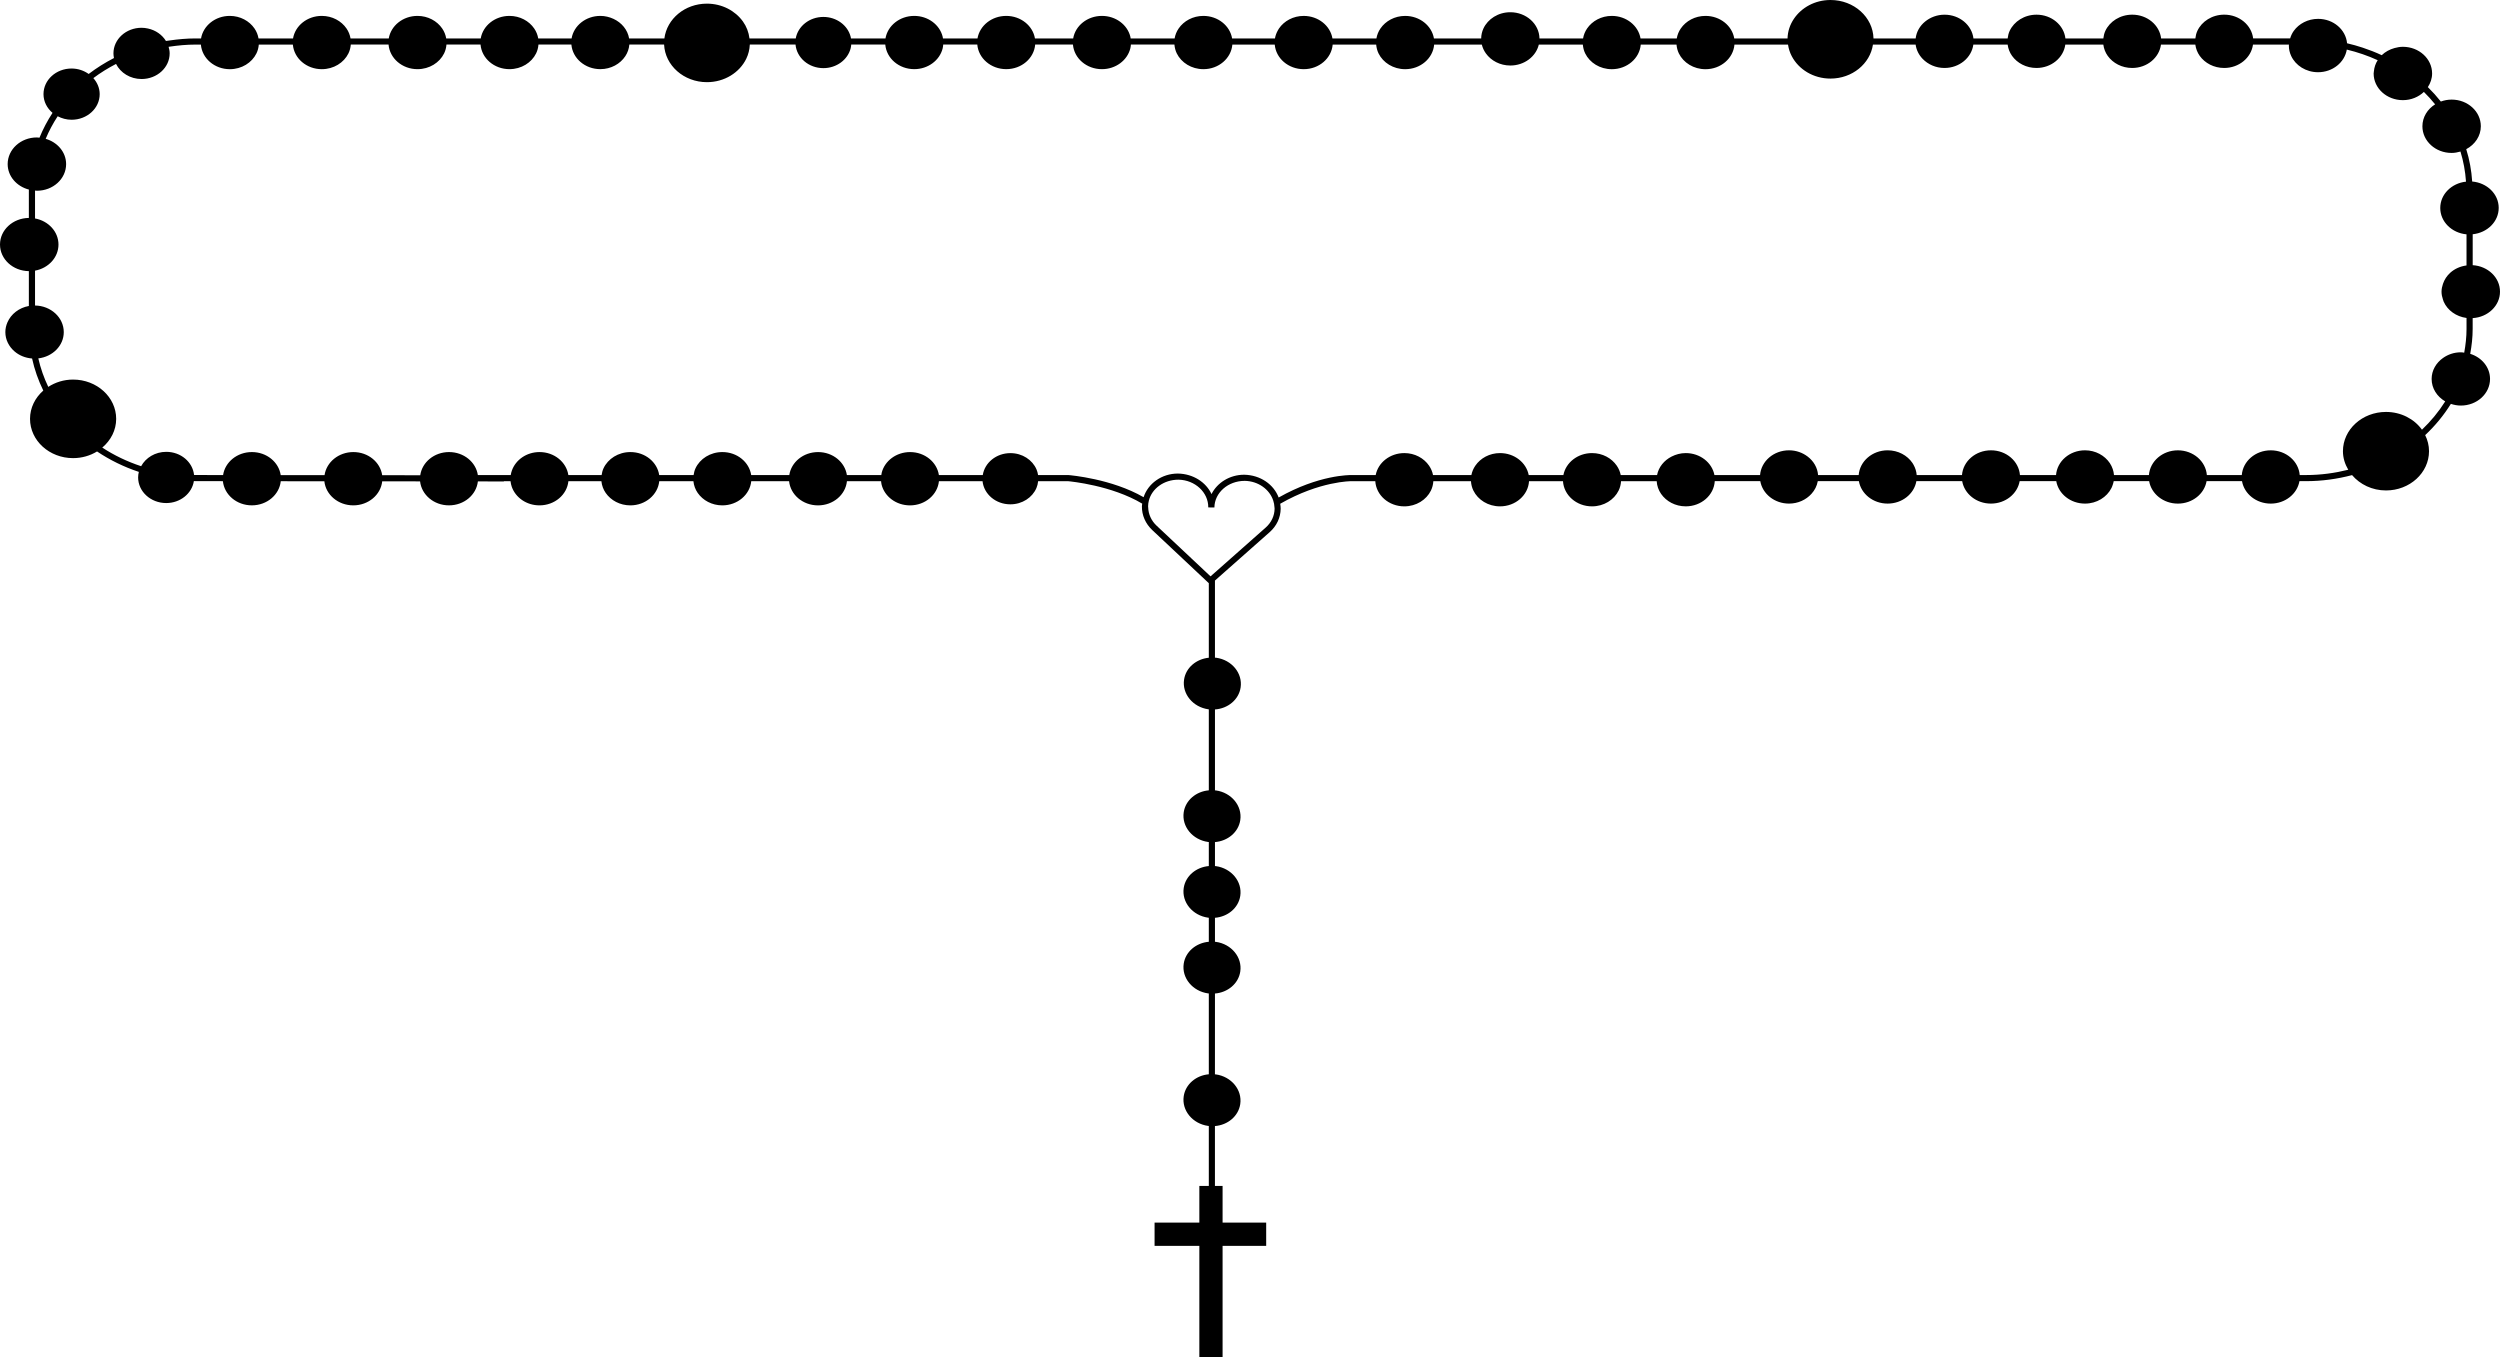 <?xml version="1.0" encoding="utf-8"?>
<!-- Generator: Adobe Illustrator 17.0.0, SVG Export Plug-In . SVG Version: 6.00 Build 0)  -->
<!DOCTYPE svg PUBLIC "-//W3C//DTD SVG 1.1//EN" "http://www.w3.org/Graphics/SVG/1.1/DTD/svg11.dtd">
<svg version="1.1" id="Layer_1" xmlns="http://www.w3.org/2000/svg" xmlns:xlink="http://www.w3.org/1999/xlink" x="0px" y="0px"
	 width="216px" height="117.284px" viewBox="0 0 216 117.284" enable-background="new 0 0 216 117.284" xml:space="preserve">
<path d="M213.641,27.485c1.315-0.079,2.359-1.068,2.359-2.287c0-1.22-1.045-2.208-2.359-2.287v-2.672
	c1.263-0.127,2.247-1.092,2.247-2.277c0-1.199-1.008-2.17-2.291-2.279c-0.063-0.963-0.235-1.898-0.514-2.794
	c0.751-0.399,1.261-1.133,1.261-1.983c0-1.271-1.129-2.3-2.522-2.3c-0.331,0-0.644,0.062-0.933,0.167
	c-0.347-0.436-0.721-0.852-1.123-1.246c0.228-0.346,0.368-0.746,0.368-1.18c0-1.271-1.131-2.303-2.522-2.303
	c-0.251,0-0.489,0.044-0.718,0.106c-0.43,0.117-0.812,0.329-1.112,0.619c-0.527-0.247-1.074-0.461-1.635-0.647
	c-0.444-0.148-0.897-0.275-1.36-0.383c-0.109-1.18-1.18-2.109-2.5-2.109c-0.883,0-1.657,0.416-2.107,1.043
	c-0.141,0.196-0.242,0.416-0.313,0.648h-1.457h-1.739c-0.136-1.154-1.196-2.054-2.495-2.054c-1.047,0-1.944,0.58-2.326,1.407
	c-0.093,0.202-0.144,0.421-0.17,0.648h-2.183h-0.776c-0.136-1.154-1.194-2.054-2.495-2.054c-1.047,0-1.944,0.58-2.327,1.407
	c-0.093,0.202-0.143,0.421-0.17,0.648h-1.364h-1.912c-0.136-1.154-1.196-2.054-2.494-2.054c-1.047,0-1.944,0.58-2.327,1.407
	c-0.093,0.202-0.144,0.421-0.17,0.648h-1.366h-1.59c-0.136-1.154-1.196-2.054-2.497-2.054c-0.647,0-1.231,0.228-1.678,0.593
	c-0.452,0.369-0.751,0.881-0.819,1.462h-2.987h-0.654C161.826,1.481,160.184,0,158.155,0c-1.344,0-2.509,0.655-3.163,1.628
	c-0.333,0.496-0.534,1.072-0.548,1.693h-3.714h-0.89c-0.187-1.102-1.223-1.947-2.483-1.947c-0.906,0-1.693,0.437-2.138,1.089
	c-0.175,0.257-0.294,0.546-0.347,0.858h-2.195h-0.935c-0.187-1.102-1.222-1.947-2.482-1.947c-0.904,0-1.691,0.437-2.136,1.089
	c-0.175,0.257-0.294,0.546-0.347,0.858h-2.194h-1.572c-0.023-1.253-1.139-2.264-2.52-2.264c-1.043,0-1.94,0.58-2.323,1.407
	c-0.122,0.264-0.189,0.554-0.194,0.858h-1.341h-2.74c-0.188-1.102-1.225-1.947-2.485-1.947c-0.905,0-1.693,0.437-2.138,1.089
	c-0.175,0.257-0.294,0.546-0.347,0.858h-0.557h-3.242c-0.187-1.102-1.223-1.947-2.483-1.947c-0.906,0-1.693,0.437-2.138,1.089
	c-0.032,0.047-0.059,0.097-0.087,0.146c-0.127,0.22-0.216,0.457-0.26,0.711h-3.701c-0.187-1.102-1.223-1.947-2.483-1.947
	c-0.906,0-1.693,0.437-2.138,1.089c-0.175,0.257-0.294,0.546-0.347,0.858H97.69c-0.01-0.056-0.017-0.111-0.031-0.166
	c-0.259-1.02-1.257-1.781-2.452-1.781c-1.262,0-2.298,0.845-2.485,1.947h-0.263h-2.748H89.42c-0.187-1.102-1.222-1.947-2.482-1.947
	s-2.295,0.845-2.483,1.947H84.19h-2.717c-0.009-0.056-0.017-0.111-0.031-0.165c-0.259-1.02-1.257-1.782-2.452-1.782
	c-1.262,0-2.298,0.845-2.485,1.947h-0.263h-2.717c-0.009-0.052-0.018-0.103-0.031-0.153c-0.252-0.976-1.209-1.705-2.356-1.705
	c-1.206,0-2.2,0.807-2.387,1.858h-0.23h-3.766c-0.067-0.534-0.257-1.033-0.564-1.462c-0.664-0.928-1.807-1.544-3.112-1.544
	c-1.909,0-3.462,1.316-3.676,3.006h-0.677h-2.371c-0.127-0.745-0.641-1.365-1.353-1.693c-0.342-0.157-0.723-0.254-1.132-0.254
	c-1.262,0-2.298,0.845-2.485,1.947h-2.717h-0.165C46.45,3.01,46.332,2.72,46.156,2.463c-0.445-0.652-1.233-1.089-2.138-1.089
	c-1.26,0-2.295,0.845-2.483,1.947h-2.717h-0.265C38.5,3.009,38.382,2.72,38.207,2.463c-0.445-0.652-1.232-1.089-2.136-1.089
	c-1.26,0-2.295,0.845-2.483,1.947h-2.717h-0.585c-0.053-0.311-0.171-0.601-0.347-0.858c-0.445-0.652-1.233-1.089-2.138-1.089
	c-1.26,0-2.295,0.845-2.483,1.947h-2.717h-0.265c-0.053-0.311-0.171-0.601-0.347-0.858c-0.445-0.652-1.232-1.089-2.136-1.089
	c-1.26,0-2.295,0.845-2.483,1.947h-0.482c-0.762,0-1.505,0.07-2.235,0.175c-0.105,0.015-0.212,0.027-0.316,0.044
	c-0.328-0.535-0.885-0.933-1.557-1.077C12.603,2.425,12.419,2.4,12.228,2.4c-1.339,0-2.426,0.989-2.426,2.211
	c0,0.138,0.018,0.272,0.045,0.403c-0.775,0.4-1.507,0.859-2.185,1.377C7.251,6.1,6.742,5.92,6.182,5.92
	c-1.339,0-2.424,0.991-2.424,2.214c0,0.641,0.304,1.213,0.781,1.617c-0.444,0.679-0.822,1.395-1.128,2.145
	c-0.075-0.006-0.148-0.021-0.225-0.021c-1.395,0-2.524,1.031-2.524,2.302c0,1.052,0.778,1.929,1.836,2.203
	c0,0.033-0.005,0.064-0.005,0.097v2.352C1.112,18.846,0,19.866,0,21.127c0,1.262,1.112,2.284,2.493,2.299v3.011
	c-0.849,0.153-1.54,0.696-1.851,1.415c-0.113,0.261-0.18,0.544-0.18,0.842c0,0.658,0.306,1.246,0.79,1.665
	c0.403,0.349,0.932,0.57,1.519,0.615c0.21,0.967,0.54,1.893,0.969,2.772c-0.704,0.618-1.146,1.482-1.146,2.442
	c0,1.873,1.666,3.394,3.718,3.394c0.768,0,1.48-0.213,2.073-0.576c1.096,0.737,2.308,1.333,3.61,1.765
	c-0.038,0.155-0.061,0.314-0.061,0.479c0,1.222,1.087,2.214,2.426,2.214c1.221,0,2.223-0.827,2.391-1.899
	c0.046,0,0.091,0.006,0.137,0.006l2.37,0.002c0.12,1.17,1.186,2.089,2.5,2.089c1.313,0,2.378-0.917,2.5-2.084l0.999,0.001
	l2.748,0.003h0.02c0.124,1.166,1.19,2.081,2.5,2.081s2.373-0.913,2.499-2.076h0.184l2.748,0.003h0.34
	c0.128,1.162,1.19,2.073,2.496,2.073c1.307,0,2.368-0.909,2.498-2.068h0.185l2.062,0.002v-0.021h0.574
	c0.018,0.172,0.055,0.337,0.111,0.495c0.33,0.921,1.268,1.592,2.389,1.592c1.314,0,2.38-0.918,2.5-2.087h0.476h2.375
	c0.038,0.371,0.165,0.716,0.373,1.015c0.447,0.643,1.23,1.073,2.128,1.073c1.312,0,2.378-0.919,2.498-2.088h0.574h2.377
	c0.038,0.369,0.164,0.714,0.371,1.012c0.447,0.645,1.23,1.076,2.127,1.076c1.312,0,2.38-0.919,2.5-2.088h0.474h2.748h0.047
	c0.12,1.17,1.186,2.089,2.5,2.089c1.313,0,2.379-0.919,2.498-2.089h0.156h0.093h2.655h0.047c0.011,0.104,0.021,0.207,0.046,0.306
	c0.259,1.021,1.255,1.783,2.452,1.783c1.313,0,2.381-0.92,2.5-2.09h3.768c0.119,1.121,1.141,1.999,2.403,1.999
	c1.028,0,1.901-0.585,2.253-1.409c0.079-0.185,0.125-0.384,0.147-0.59h2.58c0.001,0,0.017,0.002,0.021,0.002
	c0.196,0.017,3.75,0.357,6.392,1.938c-0.007,0.076-0.026,0.148-0.026,0.226c-0.013,0.772,0.308,1.505,0.9,2.063l4.88,4.583v6.441
	c-1.083,0.108-1.986,0.86-2.138,1.891c-0.184,1.229,0.76,2.379,2.109,2.566c0.01,0.001,0.019,0,0.029,0.001v6.999
	c-1.096,0.095-2.012,0.853-2.168,1.894c-0.184,1.232,0.76,2.379,2.111,2.568c0.019,0.003,0.038,0,0.057,0.003v2.077
	c-1.096,0.096-2.012,0.854-2.168,1.895c-0.184,1.229,0.76,2.379,2.111,2.566c0.019,0.003,0.038,0,0.057,0.003v2.078
	c-1.096,0.095-2.012,0.853-2.168,1.894c-0.184,1.229,0.76,2.379,2.111,2.568c0.019,0.003,0.038,0,0.057,0.003v6.983
	c-1.096,0.096-2.012,0.854-2.168,1.896c-0.184,1.229,0.76,2.379,2.111,2.566c0.019,0.003,0.038,0,0.057,0.003v5.185h-0.818v3.163
	h-3.868v2.011h3.868v9.646h2.008v-9.646h3.767v-2.011h-3.767v-3.163h-0.661v-5.176c1.104-0.087,2.03-0.849,2.187-1.896
	c0.184-1.229-0.761-2.379-2.111-2.568c-0.026-0.004-0.05-0.001-0.076-0.003V85.84c1.104-0.089,2.03-0.851,2.187-1.898
	c0.184-1.229-0.761-2.379-2.111-2.566c-0.026-0.004-0.05-0.001-0.076-0.004v-2.075c1.104-0.088,2.03-0.849,2.187-1.896
	c0.184-1.232-0.761-2.379-2.111-2.568c-0.026-0.004-0.05-0.001-0.076-0.003v-2.074c1.104-0.089,2.03-0.851,2.187-1.898
	c0.184-1.229-0.761-2.379-2.111-2.566c-0.026-0.004-0.05-0.001-0.076-0.004v-6.991c1.117-0.076,2.061-0.844,2.217-1.9
	c0.184-1.229-0.76-2.379-2.109-2.568c-0.037-0.005-0.072-0.001-0.109-0.005V50.16l4.725-4.18c0.607-0.535,0.945-1.257,0.953-2.03
	c0.002-0.146-0.02-0.286-0.04-0.426c3.443-1.975,6.144-1.948,6.157-1.95h2.058c0.073,1.211,1.163,2.176,2.508,2.176
	c1.026,0,1.905-0.562,2.299-1.365c0.122-0.25,0.191-0.524,0.209-0.811h1.376h0.296h1.579c0.017,0.287,0.086,0.561,0.209,0.811
	c0.394,0.803,1.273,1.365,2.299,1.365c1.345,0,2.435-0.965,2.508-2.176h2.934c0.073,1.211,1.162,2.176,2.508,2.176
	c1.026,0,1.905-0.562,2.299-1.365c0.123-0.25,0.192-0.524,0.209-0.812h1.204h0.383h1.493c0.024,0.402,0.157,0.775,0.378,1.096
	c0.447,0.647,1.231,1.08,2.132,1.08c1.345,0,2.435-0.965,2.508-2.177h3.933c0.192,1.097,1.225,1.939,2.484,1.939
	c0.783,0,1.474-0.332,1.937-0.842c0.281-0.309,0.474-0.682,0.547-1.097h0.831h2.72c0.192,1.098,1.225,1.939,2.484,1.939
	s2.292-0.842,2.484-1.939h3.957c0.192,1.098,1.225,1.939,2.484,1.939c1.256,0,2.29-0.842,2.482-1.939h3.162
	c0.192,1.098,1.225,1.939,2.482,1.939c1.018,0,1.889-0.554,2.288-1.346c0.044-0.087,0.076-0.179,0.108-0.272
	c0.036-0.105,0.067-0.211,0.086-0.321h3.061c0.192,1.098,1.225,1.94,2.482,1.94s2.29-0.842,2.481-1.94h3.061
	c0.192,1.098,1.225,1.94,2.482,1.94s2.29-0.842,2.481-1.94h0.57c1.38,0,2.711-0.189,3.976-0.522
	c0.681,0.801,1.734,1.325,2.931,1.325c2.053,0,3.718-1.519,3.718-3.392c0-0.496-0.123-0.964-0.332-1.389
	c0.861-0.806,1.607-1.714,2.22-2.699c0.269,0.089,0.556,0.146,0.86,0.146c1.395,0,2.524-1.029,2.524-2.3
	c0-1.011-0.718-1.86-1.712-2.17c0.128-0.704,0.211-1.421,0.211-2.157v-0.929H213.641z M104.924,43.846
	c0.015-1.268,1.167-2.299,2.622-2.299c0.001,0,0.001,0,0.001,0c1.176,0.02,2.151,0.743,2.463,1.711
	c0.058,0.18,0.094,0.366,0.103,0.56c0.002,0.042,0.013,0.083,0.012,0.126c-0.006,0.623-0.28,1.206-0.773,1.641l-4.375,3.871
	l-0.386,0.341l-0.144-0.135l-4.518-4.244c-0.458-0.432-0.708-0.988-0.725-1.577c-0.001-0.032-0.009-0.063-0.009-0.095
	c0.001-0.172,0.027-0.338,0.068-0.5c0.262-1.029,1.292-1.801,2.556-1.801c0.001,0,0.001,0,0.001,0c1.435,0.024,2.59,1.1,2.574,2.396
	l0.265,0.003l0,0L104.924,43.846z M212.617,30.439c-0.581,0-1.11,0.186-1.537,0.488c-0.001,0.001-0.002,0.001-0.003,0.002
	c-0.595,0.421-0.984,1.073-0.984,1.813c0,0.818,0.47,1.53,1.174,1.938c-0.561,0.889-1.236,1.71-2.009,2.447
	c-0.664-0.924-1.806-1.536-3.107-1.536c-2.055,0-3.721,1.518-3.721,3.394c0,0.582,0.176,1.122,0.46,1.601
	c-1.164,0.29-2.383,0.458-3.646,0.458h-0.548c-0.095-1.192-1.173-2.136-2.503-2.136s-2.408,0.944-2.503,2.136h-3.018
	c-0.095-1.192-1.173-2.136-2.503-2.136s-2.408,0.944-2.503,2.136h-3.018c-0.014-0.18-0.051-0.352-0.108-0.518
	c-0.062-0.18-0.143-0.35-0.248-0.508c-0.443-0.663-1.235-1.111-2.148-1.111c-1.33,0-2.408,0.944-2.503,2.136h-3.118
	c-0.095-1.192-1.173-2.136-2.503-2.136c-1.332,0-2.411,0.944-2.505,2.137h-3.914c-0.025-0.314-0.117-0.609-0.266-0.876
	c-0.032-0.057-0.064-0.115-0.101-0.169c-0.445-0.653-1.233-1.092-2.139-1.092c-1.333,0-2.411,0.944-2.506,2.137h-2.699h-0.809
	c-0.051-0.644-0.388-1.209-0.901-1.598c-0.437-0.332-0.992-0.539-1.605-0.539c-1.333,0-2.411,0.944-2.506,2.137h-3.942
	c-0.21-1.078-1.236-1.897-2.477-1.897c-0.446,0-0.858,0.114-1.222,0.299c-0.65,0.33-1.123,0.907-1.258,1.598h-1.523h-0.383h-1.234
	c-0.057-0.293-0.175-0.564-0.341-0.807c-0.445-0.652-1.232-1.09-2.136-1.09c-1.241,0-2.267,0.819-2.477,1.897h-2.996
	c-0.21-1.078-1.236-1.897-2.477-1.897c-0.904,0-1.691,0.437-2.136,1.09c-0.166,0.243-0.284,0.515-0.341,0.808h-1.61h-0.296h-1.407
	c-0.057-0.293-0.175-0.565-0.341-0.808c-0.445-0.652-1.232-1.09-2.136-1.09c-1.241,0-2.268,0.819-2.477,1.897h-2.081
	c-0.149,0.001-2.818-0.035-6.303,1.942c-0.419-1.121-1.568-1.945-2.98-1.969c-1.246,0-2.329,0.688-2.82,1.672
	c-0.475-1.022-1.581-1.752-2.906-1.774c-1.403,0-2.582,0.868-2.962,2.044c-2.756-1.59-6.29-1.897-6.505-1.914l0,0H89.69
	c-0.027-0.169-0.07-0.332-0.135-0.486c-0.352-0.824-1.225-1.409-2.253-1.409c-1.223,0-2.222,0.825-2.391,1.896h-3.79
	c-0.17-1.12-1.215-1.987-2.489-1.987c-1.196,0-2.193,0.763-2.452,1.783c-0.017,0.066-0.025,0.135-0.035,0.204h-0.058h-2.655h-0.093
	h-0.168c-0.17-1.121-1.213-1.987-2.487-1.987c-1.277,0-2.319,0.867-2.489,1.987h-0.058h-2.748h-0.485
	c-0.17-1.121-1.215-1.988-2.489-1.988c-1.045,0-1.941,0.58-2.324,1.407c-0.084,0.182-0.133,0.379-0.163,0.581H57.54h-0.585
	c-0.169-1.121-1.212-1.988-2.487-1.988c-1.046,0-1.943,0.58-2.326,1.407c-0.084,0.182-0.133,0.379-0.163,0.582h-2.386h-0.487
	c-0.169-1.121-1.212-1.989-2.489-1.989c-1.121,0-2.059,0.67-2.389,1.592c-0.046,0.128-0.08,0.26-0.101,0.397H41.48h-0.193
	c-0.169-1.122-1.212-1.989-2.489-1.989c-1.28,0-2.326,0.874-2.489,2.003h-0.348l-2.748-0.003h-0.192c-0.164-1.127-1.209-2-2.49-2
	c-1.277,0-2.324,0.87-2.49,1.995h-0.029l-2.748-0.003l-1.01-0.001c-0.168-1.123-1.212-1.991-2.49-1.991
	c-1.276,0-2.319,0.866-2.489,1.986l-2.382-0.002c-0.043,0-0.084-0.005-0.126-0.006c-0.12-1.12-1.144-1.997-2.402-1.997
	c-0.955,0-1.774,0.508-2.17,1.241c-1.206-0.397-2.333-0.939-3.358-1.608c0.734-0.62,1.201-1.499,1.201-2.483
	c0-1.873-1.666-3.394-3.721-3.394c-0.801,0-1.539,0.237-2.146,0.631c-0.374-0.783-0.667-1.605-0.86-2.461
	c1.238-0.146,2.199-1.1,2.199-2.27c0-1.259-1.109-2.28-2.483-2.299v-3.012c1.154-0.211,2.026-1.141,2.026-2.256
	s-0.872-2.043-2.026-2.254v-2.395c0-0.005,0.001-0.01,0.001-0.015c0.055,0.003,0.108,0.015,0.164,0.015
	c1.393,0,2.521-1.029,2.521-2.3c0-1.029-0.745-1.891-1.766-2.185c0.285-0.68,0.632-1.331,1.037-1.95
	c0.356,0.187,0.763,0.302,1.203,0.302c1.341,0,2.426-0.991,2.426-2.211c0-0.527-0.21-1.005-0.548-1.386
	c0.61-0.46,1.27-0.866,1.962-1.226c0.381,0.767,1.224,1.304,2.206,1.304c1.339,0,2.426-0.992,2.426-2.214
	c0-0.198-0.038-0.387-0.091-0.569c0.03-0.005,0.061-0.008,0.091-0.013c0.729-0.108,1.472-0.179,2.235-0.179h0.463
	c0.1,1.188,1.176,2.126,2.502,2.126c1.026,0,1.905-0.562,2.299-1.365c0.115-0.235,0.181-0.492,0.203-0.762h0.246h2.697
	c0.1,1.188,1.176,2.126,2.502,2.126c1.028,0,1.907-0.562,2.301-1.365c0.115-0.235,0.181-0.492,0.203-0.762h0.565h2.697
	c0.1,1.188,1.176,2.126,2.502,2.126c1.026,0,1.905-0.562,2.299-1.365c0.115-0.235,0.181-0.492,0.203-0.762h0.246h2.697
	c0.1,1.188,1.176,2.126,2.502,2.126c1.028,0,1.907-0.562,2.301-1.365c0.115-0.235,0.181-0.492,0.203-0.762h0.146h2.698
	c0.1,1.188,1.176,2.126,2.504,2.126c0.921,0,1.717-0.454,2.158-1.124c0.195-0.297,0.316-0.637,0.346-1.002h2.352h0.65
	c0.083,1.806,1.701,3.251,3.703,3.251c1.516,0,2.815-0.831,3.394-2.018c0.185-0.379,0.289-0.796,0.309-1.233h3.739h0.211
	c0.1,1.139,1.134,2.038,2.406,2.038c1.147,0,2.104-0.73,2.356-1.707c0.028-0.107,0.041-0.218,0.051-0.331h2.697h0.244
	c0.1,1.188,1.176,2.126,2.504,2.126c1.195,0,2.193-0.763,2.452-1.784c0.028-0.111,0.041-0.226,0.05-0.342h2.698h0.246
	c0.1,1.188,1.176,2.126,2.502,2.126S89.34,5.038,89.44,3.85h0.271h2.748h0.243c0.1,1.188,1.176,2.126,2.504,2.126
	c1.194,0,2.193-0.763,2.452-1.784c0.029-0.11,0.042-0.225,0.052-0.342h3.76c0.023,0.269,0.088,0.526,0.203,0.762
	c0.394,0.803,1.273,1.365,2.301,1.365c1.326,0,2.402-0.939,2.502-2.126h3.662c0.1,1.188,1.176,2.126,2.504,2.126
	c1.327,0,2.402-0.939,2.502-2.126h3.222h0.537c0.023,0.269,0.088,0.526,0.203,0.762c0.394,0.803,1.273,1.365,2.301,1.365
	c1.326,0,2.404-0.939,2.505-2.126h2.721h1.397c0.066,0.276,0.187,0.532,0.351,0.762c0.45,0.63,1.227,1.047,2.111,1.047
	c1.21,0,2.216-0.775,2.463-1.809h1.628h2.175c0.023,0.269,0.088,0.526,0.203,0.762c0.394,0.803,1.273,1.365,2.299,1.365
	c1.326,0,2.402-0.939,2.502-2.126h0.915h2.175c0.023,0.269,0.088,0.526,0.203,0.762c0.394,0.803,1.273,1.365,2.301,1.365
	c1.326,0,2.402-0.939,2.502-2.126h0.871h3.757c0.053,0.355,0.16,0.691,0.324,1.002c0.599,1.141,1.865,1.934,3.344,1.934
	c1.883,0,3.423-1.28,3.67-2.936h0.697h2.991c0.064,0.471,0.28,0.894,0.607,1.233c0.462,0.478,1.131,0.786,1.886,0.786
	c1.286,0,2.338-0.883,2.493-2.019h1.594h1.37c0.048,0.355,0.176,0.686,0.38,0.972c0.45,0.63,1.226,1.047,2.112,1.047
	c1.284,0,2.335-0.883,2.49-2.019h1.916h1.368c0.048,0.355,0.176,0.686,0.38,0.972c0.45,0.63,1.226,1.047,2.112,1.047
	c1.286,0,2.336-0.883,2.49-2.019h0.78h2.187c0.048,0.355,0.176,0.686,0.38,0.972c0.45,0.63,1.226,1.047,2.112,1.047
	c1.284,0,2.336-0.883,2.49-2.019h1.744h1.365c-0.001,0.028-0.009,0.054-0.009,0.083c0,0.315,0.07,0.615,0.196,0.889
	c0.381,0.83,1.278,1.414,2.326,1.414c1.263,0,2.299-0.85,2.484-1.956c0.469,0.113,0.929,0.246,1.377,0.401
	c0.442,0.153,0.873,0.324,1.292,0.516c-0.184,0.288-0.298,0.615-0.329,0.965c-0.006,0.063-0.021,0.123-0.021,0.187
	c0,1.271,1.129,2.3,2.524,2.3c0.715,0,1.357-0.274,1.817-0.711c0.345,0.341,0.669,0.698,0.971,1.072
	c-0.663,0.414-1.099,1.109-1.099,1.898c0,1.271,1.129,2.302,2.521,2.302c0.269,0,0.524-0.049,0.767-0.12
	c0.257,0.836,0.417,1.706,0.479,2.601c-1.251,0.135-2.225,1.094-2.225,2.273c0,1.192,0.997,2.162,2.269,2.279v2.688
	c-0.542,0.072-1.029,0.293-1.401,0.627c-0.293,0.262-0.507,0.593-0.632,0.959c-0.074,0.217-0.126,0.444-0.126,0.683
	s0.051,0.466,0.126,0.683c0.021,0.061,0.036,0.124,0.062,0.182c0.331,0.743,1.074,1.284,1.972,1.404v0.948
	c0,0.7-0.079,1.382-0.2,2.051C212.814,30.456,212.718,30.439,212.617,30.439z"/>
</svg>
